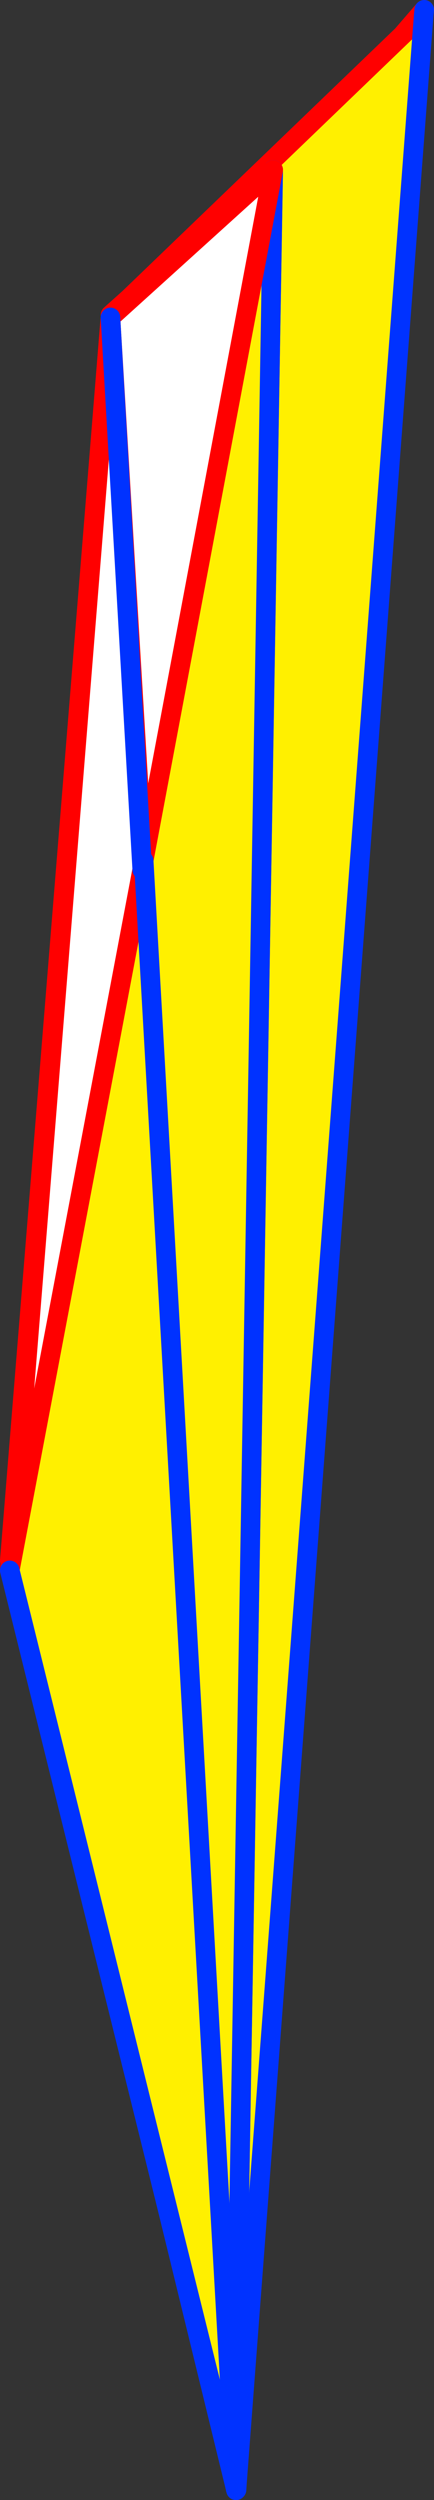 <?xml version="1.0" encoding="UTF-8" standalone="no"?>
<svg xmlns:xlink="http://www.w3.org/1999/xlink" height="255.2px" width="44.4px" xmlns="http://www.w3.org/2000/svg">
  <rect width="100%" height="100%" fill="#333333" stroke="none"/>
  <g transform="matrix(1.0, 0.0, 0.0, 1.0, -352.55, -79.4)">
    <path d="M363.9 111.8 L365.75 109.85 393.7 83.0 395.8 81.0 395.9 80.9 376.8 332.75 376.7 332.85 376.65 333.2 363.9 111.8" fill="#fff000" fill-rule="evenodd" stroke="none"/>
    <path d="M376.65 333.45 L376.6 334.35 376.55 334.2 376.55 334.25 376.55 333.7 376.65 333.2 376.65 333.45 376.65 333.2 376.7 332.85 376.65 333.45" fill="#ffffff" fill-rule="evenodd" stroke="none"/>
    <path d="M365.75 109.85 L363.85 111.55 363.9 111.8 365.75 109.85 393.7 83.0 395.95 80.4 M393.7 83.0 L395.8 81.0" fill="none" stroke="#ff0000" stroke-linecap="round" stroke-linejoin="round" stroke-width="2.0"/>
    <path d="M395.95 80.4 L395.9 80.9 376.8 332.75 376.75 333.55 376.65 333.45 376.65 333.2 363.9 111.8" fill="none" stroke="#0032ff" stroke-linecap="round" stroke-linejoin="round" stroke-width="2.0"/>
    <path d="M376.65 326.45 L367.2 167.5 367.1 168.15 363.85 111.8 380.5 96.75 376.65 326.45" fill="#fff000" fill-rule="evenodd" stroke="none"/>
    <path d="M376.65 326.45 L380.5 96.75 M363.85 111.8 L367.1 168.15 376.6 333.2 376.65 326.45 376.7 333.6" fill="none" stroke="#0032ff" stroke-linecap="round" stroke-linejoin="round" stroke-width="2.0"/>
    <path d="M380.5 96.75 L363.85 111.8" fill="none" stroke="#ff0000" stroke-linecap="round" stroke-linejoin="round" stroke-width="2.0"/>
    <path d="M367.1 168.15 L367.1 168.2 367.25 167.25 376.65 332.95 353.55 239.7 367.1 168.15" fill="#fff000" fill-rule="evenodd" stroke="none"/>
    <path d="M363.85 111.8 L367.1 168.15 353.55 239.7 363.85 111.8" fill="#ffffff" fill-rule="evenodd" stroke="none"/>
    <path d="M367.1 168.15 L367.1 168.2 M376.65 332.95 L376.7 333.6 M367.1 168.15 L363.85 111.8 M376.65 332.95 L353.55 239.7" fill="none" stroke="#0032ff" stroke-linecap="round" stroke-linejoin="round" stroke-width="2.0"/>
    <path d="M363.85 111.8 L353.55 239.7 367.1 168.15 Z" fill="none" stroke="#ff0000" stroke-linecap="round" stroke-linejoin="round" stroke-width="2.0"/>
    <path d="M363.85 111.8 L376.6 333.2 353.55 238.7 363.85 111.8" fill="#fff000" fill-rule="evenodd" stroke="none"/>
    <path d="M363.85 111.8 L376.6 333.2 353.55 238.7" fill="none" stroke="#0032ff" stroke-linecap="round" stroke-linejoin="round" stroke-width="2.0"/>
    <path d="M353.55 238.7 L363.85 111.8 Z" fill="none" stroke="#ff0000" stroke-linecap="round" stroke-linejoin="round" stroke-width="2.0"/>
    <path d="M367.2 167.5 L367.1 168.15 363.85 111.8 380.5 96.75 367.2 167.5" fill="#ffffff" fill-rule="evenodd" stroke="none"/>
    <path d="M367.2 167.5 L380.5 96.75 376.65 326.45 367.2 167.5" fill="#fff000" fill-rule="evenodd" stroke="none"/>
    <path d="M363.85 111.8 L367.1 168.15 376.6 333.2 376.65 326.45 376.7 333.6 M380.5 96.75 L376.65 326.45" fill="none" stroke="#0032ff" stroke-linecap="round" stroke-linejoin="round" stroke-width="2.0"/>
    <path d="M367.2 167.5 L380.5 96.75 363.85 111.8 Z" fill="none" stroke="#ff0000" stroke-linecap="round" stroke-linejoin="round" stroke-width="2.0"/>
    <path d="M367.1 168.15 L367.1 168.2 367.25 167.25 376.65 332.95 353.55 239.7 367.1 168.15" fill="#fff000" fill-rule="evenodd" stroke="none"/>
    <path d="M363.85 111.8 L367.1 168.15 353.55 239.7 363.85 111.8" fill="#ffffff" fill-rule="evenodd" stroke="none"/>
    <path d="M367.25 167.25 L367.1 168.15 353.55 239.7 363.85 111.8" fill="none" stroke="#ff0000" stroke-linecap="round" stroke-linejoin="round" stroke-width="2.0"/>
    <path d="M367.1 168.15 L367.1 168.2 M367.25 167.25 L376.65 332.95 376.7 333.6 M367.1 168.15 L363.85 111.8 M376.65 332.95 L353.55 239.7" fill="none" stroke="#0032ff" stroke-linecap="round" stroke-linejoin="round" stroke-width="2.0"/>
  </g>
</svg>
